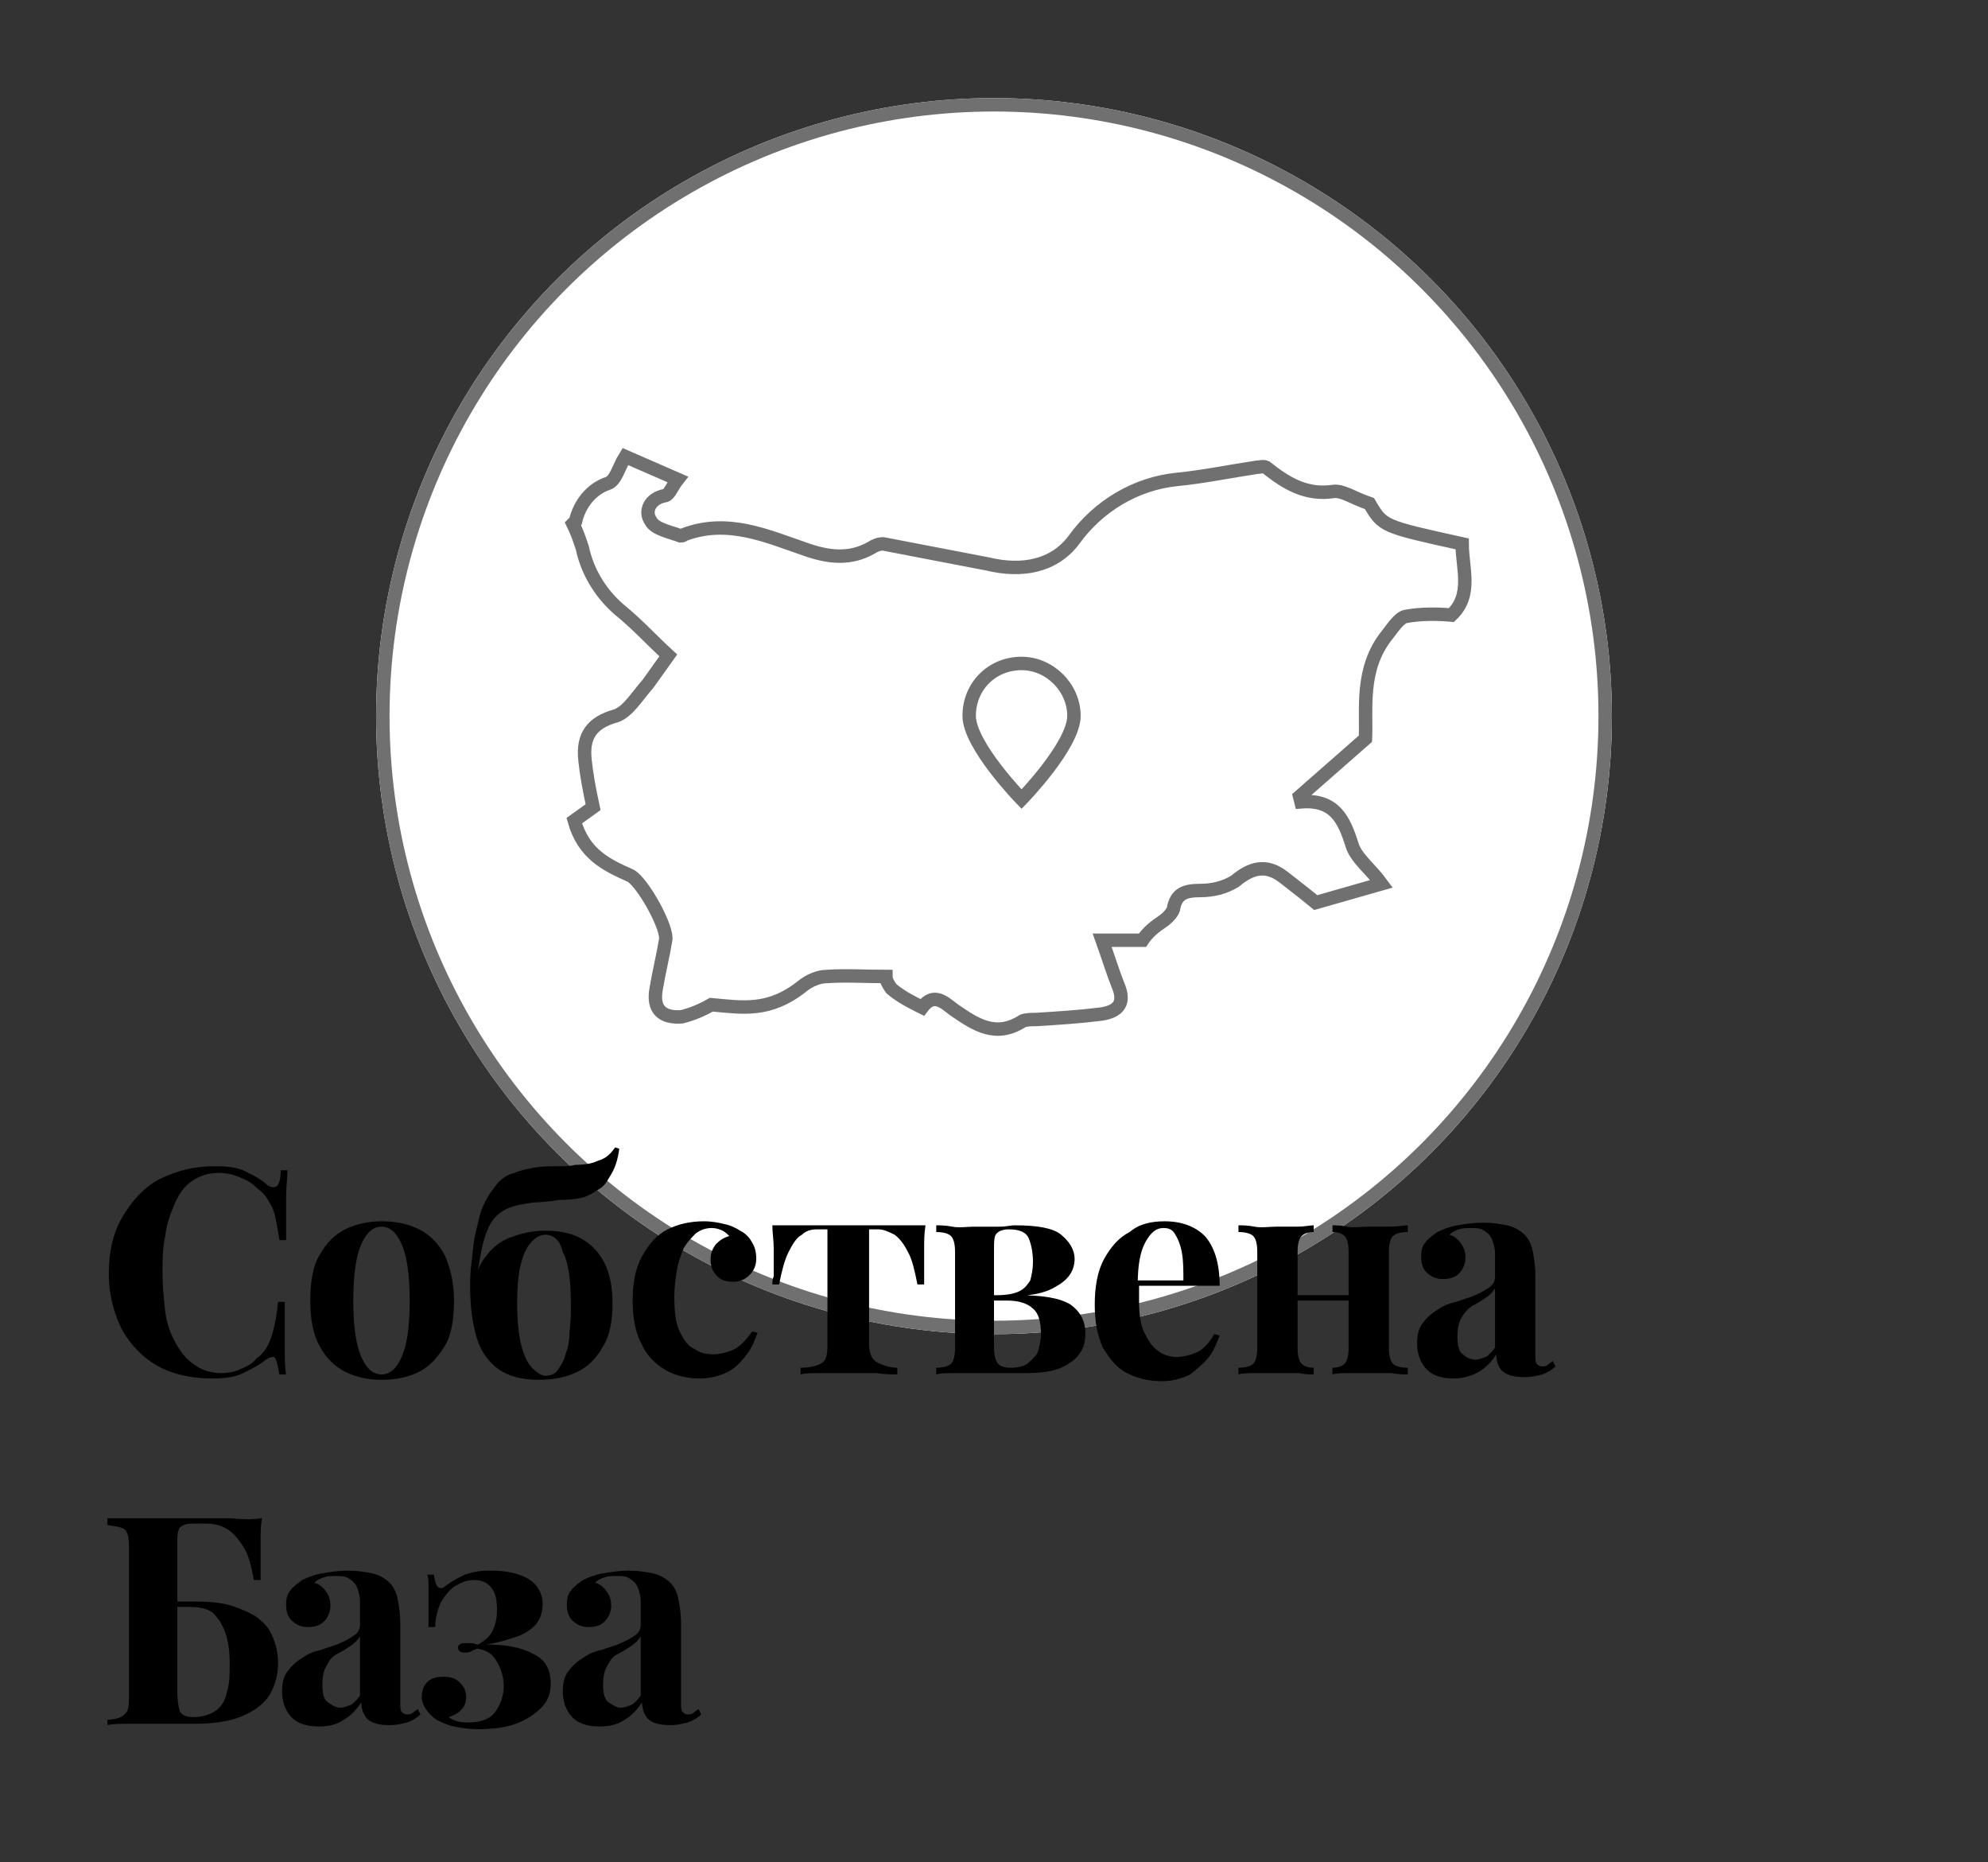 <?xml version="1.0" encoding="utf-8"?>
<!-- Generator: Adobe Illustrator 22.0.0, SVG Export Plug-In . SVG Version: 6.00 Build 0)  -->
<svg version="1.1" id="Layer_1" xmlns="http://www.w3.org/2000/svg" xmlns:xlink="http://www.w3.org/1999/xlink" x="0px" y="0px"
	 width="148px" height="138.6px" viewBox="0 0 148 138.6" style="enable-background:new 0 0 148 138.6;" xml:space="preserve">
<rect x="0" y="0" width="148" height="138.6" fill="#333333" stroke="none"/>
<style type="text/css">
	.st0{fill:#FFFFFF;}
	.st1{fill:none;stroke:#707070;}
	.st2{fill:none;stroke:#707070;stroke-miterlimit:10;}
</style>
<g id="Group_515" transform="translate(-60 -4917)">
	<g id="Ellipse_14" transform="translate(60 4917)">
		<circle class="st0" cx="74" cy="53.3" r="46"/>
		<circle class="st1" cx="74" cy="53.3" r="45.5"/>
	</g>
	<g id="Group_139" transform="translate(-792.448 4585.18)">
		<g id="TnLY8f">
			<g id="Group_138">
				<path id="Path_119" class="st2" d="M895.3,370.6c0.3-1.3,1.2-2.4,2.4-2.8c0.6-0.2,0.8-1.2,1.3-2l3.9,1.7
					c-0.4,0.5-0.6,1.1-0.9,1.2c-1.2,0.2-1.6,1.2-1.1,1.9c0.3,0.6,1.4,0.8,2.2,1.1c0.1,0,0.2,0,0.3-0.1c3.2-1.2,6.1,0.1,9,1.1
					c1.7,0.6,3.3,0.8,4.9-0.1c0.3-0.2,0.6-0.3,0.9-0.3c2.6,0.5,5.2,1,7.8,1.5c2.5,0.6,4.9,0.2,6.4-1.8c1.8-2.5,4.6-4.2,7.7-4.5
					c2-0.2,3.9-0.6,5.9-0.9c0.2,0,0.5-0.1,0.7,0c1.5,1.2,3,2.1,5,1.8c0.7-0.1,1.5,0.5,2.7,0.9c1,1.7,1,1.7,6.9,3
					c0,1.8,0.8,3.8-0.8,5.3c-1.1-0.1-2.3-0.1-3.4,0.1c-0.5,0.1-1,0.9-1.4,1.4c-2,2.5-1.5,5.5-1.6,7.7l-4.9,4.3l0.1,0.4
					c2.5-0.2,3.2,1.3,3.8,3.2c0.3,1,1.4,1.8,2.2,2.9l-4.9,1.4c-0.6-0.5-1.5-1.2-2.4-1.9c-1.3-1-2.4-0.7-3.6,0.3
					c-0.8,0.5-1.7,0.7-2.6,0.7c-1.1,0-1.8,0.2-2,1.4c-0.1,0.3-0.5,0.7-0.8,0.9c-0.6,0.4-1.1,0.8-1.5,1.4h-3c0.5,1.4,0.8,2.4,1.2,3.4
					c0.5,1.2,0.1,1.9-1.3,2.1c-1.6,0.2-3.2,0.3-4.8,0.4c-0.3,0-0.7,0-1,0.1c-2,1.3-3.5,0.3-5.1-0.8c-0.7-0.5-1.5-1.4-2.4-0.2
					c-0.8-0.4-1.6-0.8-2.3-1.4c-0.2-0.3-0.4-0.6-0.4-0.9c-1.6,0-3-0.1-4.4,0c-0.6,0-1.3,0.3-1.8,0.7c-2.5,2-4.5,1.6-6.8,1.4
					c-0.7,0.4-1.4,0.7-2.2,0.9c-1.4,0.1-2.2-0.5-1.9-2.1c0.2-1.2,0.5-2.4,0.7-3.6c0.2-0.9-1.7-4.3-2.6-4.8c-1.8-0.8-3.5-1.6-4.2-4.1
					l1.4-1c-0.3-1.4-0.5-2.5-0.6-3.5c-0.2-1.8,0.5-2.8,2.3-3.3c0.9-0.3,1.6-1.5,2.4-2.4c0.5-0.7,1-1.4,1.5-2.1
					c-1.2-1.1-2.2-2.2-3.4-3.2c-1.5-1.2-2.6-2.9-3-4.8c-0.2-0.6-0.4-1.2-0.7-1.8L895.3,370.6z"/>
			</g>
		</g>
		<path id="Path_120" class="st2" d="M932.4,385.1c0,2.2-3.9,6.2-3.9,6.2s-3.9-4-3.9-6.2s1.7-3.9,3.9-3.9
			C930.6,381.2,932.4,383,932.4,385.1L932.4,385.1L932.4,385.1z"/>
	</g>
</g>
<g>
	<path d="M16,86.8c1,0,1.7,0.1,2.3,0.4c0.6,0.3,1.2,0.6,1.6,1c0.3,0.2,0.5,0.2,0.7,0.1c0.2-0.2,0.3-0.6,0.3-1.2h0.5
		c0,0.6-0.1,1.2-0.1,2c0,0.8,0,1.9,0,3.2h-0.5c-0.1-0.7-0.2-1.2-0.3-1.7c-0.1-0.5-0.3-0.9-0.5-1.2c-0.2-0.4-0.5-0.7-0.9-1
		c-0.4-0.4-0.8-0.6-1.3-0.8c-0.5-0.2-1-0.3-1.5-0.3c-0.8,0-1.4,0.2-2,0.6s-1,1-1.3,1.7s-0.6,1.5-0.7,2.4c-0.2,0.9-0.2,1.8-0.2,2.8
		c0,1,0.1,1.9,0.2,2.8s0.4,1.7,0.8,2.4c0.4,0.7,0.8,1.2,1.4,1.6c0.6,0.4,1.2,0.6,2,0.6c0.5,0,1-0.1,1.4-0.3c0.5-0.2,0.9-0.4,1.2-0.8
		c0.6-0.4,0.9-1,1.1-1.6c0.2-0.6,0.4-1.5,0.5-2.6h0.5c0,1.4,0,2.5,0,3.3c0,0.8,0,1.6,0.1,2.1h-0.5c-0.1-0.6-0.2-1-0.3-1.2
		c-0.1-0.2-0.4-0.1-0.7,0.1c-0.5,0.4-1.1,0.7-1.7,1s-1.4,0.4-2.3,0.4c-1.5,0-2.9-0.3-4-0.9c-1.1-0.6-2-1.5-2.7-2.7
		c-0.6-1.2-1-2.6-1-4.2c0-1.6,0.3-3,1-4.2c0.7-1.2,1.6-2.2,2.7-2.8C13.2,87.1,14.5,86.8,16,86.8z"/>
	<path d="M28.4,90.9c1.1,0,2,0.2,2.8,0.6c0.8,0.4,1.4,1,1.9,1.9c0.4,0.9,0.7,2,0.7,3.4c0,1.4-0.2,2.6-0.7,3.4s-1.1,1.5-1.9,1.9
		c-0.8,0.4-1.7,0.6-2.8,0.6c-1,0-1.9-0.2-2.7-0.6s-1.4-1-1.9-1.9s-0.7-2-0.7-3.4c0-1.4,0.2-2.6,0.7-3.4c0.5-0.9,1.1-1.5,1.9-1.9
		C26.5,91.1,27.4,90.9,28.4,90.9z M28.4,91.3c-0.6,0-1.1,0.4-1.5,1.3c-0.4,0.9-0.6,2.3-0.6,4.2c0,1.9,0.2,3.3,0.6,4.2
		c0.4,0.9,0.9,1.3,1.5,1.3c0.6,0,1.1-0.4,1.5-1.3c0.4-0.9,0.6-2.2,0.6-4.2c0-1.9-0.2-3.3-0.6-4.2S29,91.3,28.4,91.3z"/>
	<path d="M45.8,85.4l0.3,0.1c-0.1,0.8-0.3,1.4-0.6,1.9c-0.3,0.5-0.5,0.9-0.9,1.1c-0.3,0.2-0.6,0.4-1.1,0.6c-0.4,0.1-0.9,0.2-1.5,0.2
		c-0.2,0-0.5,0-0.9,0.1c-0.4,0-0.8,0.1-1.4,0.1c-0.7,0.1-1.3,0.2-1.8,0.4c-0.5,0.2-0.9,0.5-1.2,0.9s-0.5,0.9-0.7,1.6
		c-0.2,0.7-0.3,1.5-0.5,2.6l1.6,0.4l-1.9,0.9c0.1-1.1,0.4-2.1,0.9-2.7c0.5-0.7,1.1-1.2,1.9-1.5c0.8-0.3,1.6-0.5,2.6-0.5
		c1.1,0,2,0.2,2.7,0.6s1.3,1,1.7,1.8c0.4,0.8,0.6,1.8,0.6,3c0,1.3-0.2,2.4-0.7,3.2c-0.5,0.9-1.1,1.5-1.9,1.9
		c-0.8,0.4-1.8,0.6-2.9,0.6c-1.3,0-2.3-0.3-3-0.8c-0.7-0.5-1.3-1.3-1.6-2.3s-0.5-2.3-0.5-3.8c0-0.5,0-1.1,0.1-1.8
		c0.1-0.7,0.1-1.4,0.3-2.2s0.3-1.5,0.6-2.1c0.3-0.7,0.7-1.2,1.1-1.7c0.3-0.3,0.7-0.6,1.2-0.7c0.4-0.2,1-0.3,1.5-0.4
		c0.6-0.1,1.2-0.1,1.7-0.1c0.5,0,1,0,1.3-0.1c0.7,0,1.3-0.1,1.7-0.3C45.2,86.2,45.5,85.8,45.8,85.4z M40.6,91.9
		c-0.4,0-0.7,0.2-1,0.5S39,93.2,38.8,94c-0.2,0.7-0.3,1.7-0.3,3c0,1.2,0.1,2.3,0.3,3.1c0.2,0.8,0.5,1.4,0.8,1.7s0.7,0.6,1,0.6
		s0.7-0.1,0.9-0.4s0.5-0.7,0.6-1.2c0.2-0.5,0.3-1.1,0.3-1.7c0.1-0.7,0.1-1.4,0.1-2.1c0-1.8-0.2-3.1-0.6-3.8
		C41.7,92.3,41.2,91.9,40.6,91.9z"/>
	<path d="M52.4,90.9c0.6,0,1.1,0.1,1.5,0.2c0.5,0.1,0.9,0.3,1.2,0.5c0.4,0.2,0.7,0.5,0.9,0.9c0.2,0.3,0.3,0.7,0.3,1.2
		c0,0.5-0.2,0.9-0.5,1.2c-0.3,0.3-0.7,0.5-1.2,0.5s-0.9-0.1-1.2-0.4c-0.3-0.3-0.5-0.7-0.5-1.2c0-0.5,0.1-0.8,0.4-1.2
		c0.3-0.3,0.6-0.5,1-0.6c-0.1-0.1-0.3-0.3-0.5-0.4c-0.2-0.1-0.5-0.2-0.8-0.2c-0.4,0-0.8,0.1-1.2,0.4c-0.3,0.3-0.6,0.6-0.9,1.1
		c-0.2,0.5-0.4,1-0.5,1.6c-0.1,0.6-0.2,1.3-0.2,2c0,1.1,0.1,2,0.4,2.6s0.6,1.1,1.1,1.3c0.4,0.3,0.9,0.4,1.4,0.4
		c0.4,0,0.9-0.1,1.4-0.3c0.5-0.2,1-0.7,1.5-1.4l0.4,0.1c-0.2,0.5-0.4,1.1-0.8,1.6c-0.4,0.5-0.8,1-1.4,1.3c-0.6,0.3-1.3,0.5-2.1,0.5
		c-0.9,0-1.8-0.2-2.5-0.6s-1.4-1-1.8-1.9c-0.5-0.9-0.7-2-0.7-3.3c0-1.3,0.2-2.4,0.7-3.3c0.5-0.9,1.1-1.6,1.9-2
		C50.5,91.1,51.4,90.9,52.4,90.9z"/>
	<path d="M68.9,91.2c-0.1,0.6-0.1,1.2-0.1,1.7c0,0.6,0,1,0,1.3c0,0.3,0,0.6,0,0.8c0,0.3,0,0.5,0,0.6h-0.5c-0.2-1-0.4-1.9-0.7-2.4
		c-0.3-0.6-0.6-1-1-1.3c-0.4-0.2-0.8-0.4-1.2-0.4h-0.7v8.5c0,0.7,0.2,1.2,0.6,1.4c0.4,0.2,0.9,0.4,1.5,0.4v0.5c-0.4,0-0.9,0-1.5-0.1
		c-0.6,0-1.3,0-2.1,0c-0.7,0-1.4,0-2.1,0c-0.7,0-1.2,0-1.5,0.1v-0.5c0.6,0,1.1-0.1,1.5-0.3c0.4-0.2,0.5-0.6,0.5-1.4v-8.6h-0.8
		c-0.4,0-0.8,0.1-1.1,0.4c-0.4,0.2-0.7,0.7-1,1.3c-0.3,0.6-0.5,1.4-0.7,2.4h-0.5c0-0.2,0-0.4,0.1-0.6c0-0.3,0-0.5,0-0.8
		c0-0.3,0-0.7,0-1.3c0-0.6-0.1-1.1-0.1-1.7h2.3c0.4,0,0.9,0,1.5,0c0.6,0,1.2,0,1.9,0c0.7,0,1.3,0,1.9,0c0.6,0,1.1,0,1.5,0H68.9z"/>
	<path d="M75.6,91.2c1.6,0,2.8,0.2,3.4,0.7c0.6,0.5,1,1.1,1,1.8c0,0.8-0.4,1.5-1.3,2c-0.9,0.6-2.2,0.8-4,0.8l-0.5-0.1
		c0.7,0,1.3-0.1,1.7-0.3c0.4-0.2,0.6-0.5,0.8-0.8c0.1-0.4,0.2-0.8,0.2-1.4c0-0.6-0.1-1.2-0.3-1.7s-0.7-0.7-1.5-0.7
		c-0.4,0-0.7,0.1-0.9,0.3c-0.2,0.2-0.2,0.6-0.2,1.3v7.1c0,0.6,0.1,1.1,0.3,1.3c0.2,0.2,0.5,0.3,0.9,0.3c0.6,0,1.1-0.1,1.4-0.4
		s0.6-0.5,0.7-0.9c0.1-0.4,0.2-0.8,0.2-1.2c0-0.9-0.2-1.6-0.6-1.9c-0.4-0.4-1.1-0.6-1.9-0.6h-2.5v-0.4h2.9l0.4,0
		c1.8,0,3.1,0.2,3.9,0.7c0.7,0.5,1.1,1.2,1.1,2.1c0,0.6-0.1,1.1-0.4,1.5c-0.3,0.5-0.8,0.8-1.4,1.1c-0.7,0.3-1.6,0.4-2.7,0.4
		c-0.4,0-1,0-1.6,0c-0.6,0-1.3,0-2,0c-0.5,0-1.1,0-1.7,0c-0.6,0-1,0-1.3,0.1v-0.5c0.5,0,0.9-0.1,1.1-0.3c0.2-0.2,0.3-0.6,0.3-1.2
		v-7.1c0-0.6-0.1-1-0.3-1.2c-0.2-0.2-0.6-0.3-1.1-0.3v-0.5c0.3,0,0.7,0,1.2,0.1s1.1,0,1.6,0c0.6,0,1.3,0,1.9,0S75.1,91.2,75.6,91.2z
		"/>
	<path d="M86.7,90.9c1.3,0,2.3,0.4,3,1.1c0.7,0.8,1.1,2,1.1,3.7h-7.1l0-0.4h4.4c0-0.7,0-1.4-0.1-2c-0.1-0.6-0.3-1.1-0.5-1.4
		c-0.2-0.4-0.5-0.5-0.9-0.5c-0.5,0-0.9,0.3-1.3,1s-0.6,1.7-0.6,3.2l0.1,0.1c0,0.2,0,0.4,0,0.5c0,0.2,0,0.4,0,0.6
		c0,1,0.1,1.8,0.4,2.4c0.3,0.6,0.6,1.1,1.1,1.4c0.4,0.3,0.9,0.4,1.3,0.4c0.4,0,0.9-0.1,1.4-0.3c0.5-0.2,1-0.7,1.4-1.4l0.4,0.1
		c-0.2,0.5-0.4,1.1-0.8,1.6c-0.4,0.5-0.9,0.9-1.4,1.3c-0.6,0.3-1.3,0.5-2.1,0.5c-1,0-1.8-0.2-2.6-0.6c-0.8-0.4-1.3-1.1-1.8-1.9
		c-0.4-0.9-0.6-1.9-0.6-3.2c0-1.3,0.2-2.5,0.7-3.4s1.1-1.6,1.9-2C84.8,91.1,85.7,90.9,86.7,90.9z"/>
	<path d="M97.8,91.2v0.5c-0.4,0-0.7,0.1-0.9,0.3c-0.2,0.2-0.3,0.6-0.3,1.2v7.1c0,0.6,0.1,1,0.3,1.2c0.2,0.2,0.5,0.3,0.9,0.3v0.5
		c-0.3,0-0.6,0-1.1-0.1c-0.5,0-1,0-1.5,0c-0.5,0-1.1,0-1.7,0c-0.6,0-1,0-1.3,0.1v-0.5c0.5,0,0.9-0.1,1.1-0.3
		c0.2-0.2,0.3-0.6,0.3-1.2v-7.1c0-0.6-0.1-1-0.3-1.2c-0.2-0.2-0.6-0.3-1.1-0.3v-0.5c0.3,0,0.7,0,1.2,0.1s1.1,0,1.6,0
		c0.5,0,1.1,0,1.6,0S97.5,91.2,97.8,91.2z M101.5,96.4v0.4h-6.1v-0.4H101.5z M104.8,91.2v0.5c-0.5,0-0.9,0.1-1.1,0.3
		c-0.2,0.2-0.3,0.6-0.3,1.2v7.1c0,0.6,0.1,1,0.3,1.2c0.2,0.2,0.6,0.3,1.1,0.3v0.5c-0.3,0-0.7,0-1.2-0.1c-0.6,0-1.1,0-1.6,0
		c-0.5,0-1.1,0-1.6,0c-0.5,0-0.9,0-1.2,0.1v-0.5c0.4,0,0.7-0.1,0.9-0.3c0.2-0.2,0.3-0.6,0.3-1.2v-7.1c0-0.6-0.1-1-0.3-1.2
		c-0.2-0.2-0.5-0.3-0.9-0.3v-0.5c0.3,0,0.6,0,1.1,0.1s1,0,1.5,0c0.6,0,1.1,0,1.7,0C104.1,91.3,104.5,91.2,104.8,91.2z"/>
	<path d="M108.2,102.6c-1,0-1.7-0.3-2.1-0.8c-0.4-0.5-0.6-1.1-0.6-1.8c0-0.6,0.1-1.1,0.4-1.5c0.3-0.4,0.6-0.7,1.1-1
		c0.4-0.3,0.9-0.5,1.4-0.6c0.5-0.2,1-0.3,1.4-0.5c0.5-0.2,0.8-0.4,1.1-0.6c0.3-0.2,0.4-0.5,0.4-0.8v-1.7c0-0.4-0.1-0.7-0.2-1
		c-0.1-0.3-0.3-0.5-0.6-0.7c-0.3-0.2-0.6-0.2-1-0.2c-0.3,0-0.6,0-0.9,0.1c-0.3,0.1-0.5,0.2-0.7,0.4c0.4,0.1,0.7,0.4,0.9,0.7
		c0.2,0.3,0.3,0.6,0.3,1c0,0.5-0.2,0.9-0.5,1.2c-0.3,0.3-0.7,0.4-1.2,0.4c-0.5,0-0.9-0.2-1.2-0.5c-0.3-0.3-0.4-0.7-0.4-1.2
		c0-0.4,0.1-0.8,0.3-1c0.2-0.3,0.5-0.5,0.9-0.8c0.4-0.2,0.9-0.4,1.5-0.5c0.6-0.1,1.2-0.2,1.9-0.2c0.7,0,1.3,0.1,1.8,0.2
		c0.5,0.1,1,0.4,1.3,0.7c0.3,0.3,0.5,0.7,0.6,1.2c0.1,0.5,0.2,1.1,0.2,1.8v5.9c0,0.3,0,0.6,0.1,0.7c0.1,0.1,0.2,0.2,0.4,0.2
		c0.1,0,0.3,0,0.4-0.1c0.1-0.1,0.3-0.2,0.4-0.3l0.2,0.4c-0.3,0.3-0.7,0.5-1,0.6c-0.4,0.1-0.8,0.2-1.3,0.2c-0.9,0-1.4-0.2-1.7-0.5
		s-0.4-0.8-0.4-1.2c-0.4,0.6-0.8,1-1.3,1.3S108.9,102.6,108.2,102.6z M109.8,101.2c0.3,0,0.5-0.1,0.8-0.2c0.2-0.1,0.5-0.4,0.7-0.7
		v-4.4c-0.2,0.3-0.4,0.5-0.7,0.7c-0.3,0.2-0.6,0.4-1,0.6c-0.3,0.2-0.6,0.5-0.8,0.9c-0.2,0.3-0.3,0.8-0.3,1.4c0,0.6,0.1,1.1,0.4,1.3
		C109.1,101,109.5,101.2,109.8,101.2z"/>
	<path d="M19.5,113c-0.1,0.6-0.1,1.2-0.1,1.8c0,0.6,0,1,0,1.4c0,0.3,0,0.6,0,0.8c0,0.3,0,0.5,0,0.6h-0.5c-0.2-1.1-0.4-1.9-0.8-2.5
		s-0.7-1-1.2-1.3c-0.5-0.3-1-0.4-1.6-0.4h-0.6c-0.4,0-0.8,0-1,0.1c-0.2,0.1-0.4,0.2-0.4,0.4c-0.1,0.2-0.1,0.5-0.1,1v11
		c0,0.7,0.1,1.2,0.2,1.5c0.2,0.3,0.5,0.4,1,0.4c0.7,0,1.3-0.2,1.7-0.5c0.4-0.3,0.7-0.8,0.8-1.4c0.2-0.6,0.2-1.3,0.2-2.1
		c0-0.9-0.1-1.6-0.3-2.2c-0.2-0.6-0.5-1.1-0.9-1.5c-0.4-0.4-1.1-0.5-1.9-0.5c-0.2,0-0.4,0-0.7,0c-0.3,0-0.6,0-0.8,0
		c-0.3,0-0.5,0-0.7,0v-0.4c0.5,0,1,0,1.5,0s0.9,0,1.2,0c1.2,0,2.2,0.1,3,0.4c0.8,0.3,1.5,0.6,1.9,1c0.5,0.4,0.8,0.9,1,1.5
		c0.2,0.5,0.3,1.1,0.3,1.7c0,0.8-0.2,1.6-0.6,2.3s-1.1,1.2-2,1.6s-2.1,0.6-3.6,0.6c-0.4,0-0.8,0-1.3,0c-0.5,0-1.2,0-2,0
		c-0.5,0-1.1,0-1.7,0c-0.6,0-1.1,0-1.5,0.1v-0.4c0.4,0,0.8-0.1,1-0.2c0.2-0.1,0.4-0.3,0.5-0.5c0.1-0.3,0.1-0.6,0.1-1.2v-10.7
		c0-0.5,0-0.9-0.1-1.2c-0.1-0.3-0.2-0.4-0.5-0.5c-0.2-0.1-0.6-0.1-1-0.2V113c0.8,0,1.6,0,2.5,0c0.9,0,1.8,0,2.6,0s1.5,0,1.9,0
		c0.6,0,1.3,0,2.1,0C18.1,113.1,18.8,113.1,19.5,113z"/>
	<path d="M23.7,128.5c-1,0-1.7-0.3-2.1-0.8c-0.4-0.5-0.6-1.1-0.6-1.8c0-0.6,0.1-1.1,0.4-1.5c0.3-0.4,0.6-0.7,1.1-1
		c0.4-0.3,0.9-0.5,1.4-0.6c0.5-0.2,1-0.3,1.4-0.5c0.5-0.2,0.8-0.4,1.1-0.6c0.3-0.2,0.4-0.5,0.4-0.8v-1.7c0-0.4-0.1-0.7-0.2-1
		c-0.1-0.3-0.3-0.5-0.6-0.7c-0.3-0.2-0.6-0.2-1-0.2c-0.3,0-0.6,0-0.9,0.1c-0.3,0.1-0.5,0.2-0.7,0.4c0.4,0.1,0.7,0.4,0.9,0.7
		c0.2,0.3,0.3,0.6,0.3,1c0,0.5-0.2,0.9-0.5,1.2c-0.3,0.3-0.7,0.4-1.2,0.4c-0.5,0-0.9-0.2-1.2-0.5c-0.3-0.3-0.4-0.7-0.4-1.2
		c0-0.4,0.1-0.8,0.3-1c0.2-0.3,0.5-0.5,0.9-0.8c0.4-0.2,0.9-0.4,1.5-0.5s1.2-0.2,1.9-0.2s1.3,0.1,1.8,0.2c0.5,0.1,1,0.4,1.3,0.7
		c0.3,0.3,0.5,0.7,0.6,1.2c0.1,0.5,0.2,1.1,0.2,1.8v5.9c0,0.3,0,0.6,0.1,0.7c0.1,0.1,0.2,0.2,0.4,0.2c0.1,0,0.3,0,0.4-0.1
		c0.1-0.1,0.3-0.2,0.4-0.3l0.2,0.4c-0.3,0.3-0.7,0.5-1,0.6c-0.4,0.1-0.8,0.2-1.3,0.2c-0.9,0-1.4-0.2-1.7-0.5
		c-0.3-0.4-0.4-0.8-0.4-1.2c-0.4,0.6-0.8,1-1.3,1.3C25,128.4,24.4,128.5,23.7,128.5z M25.3,127.1c0.3,0,0.5-0.1,0.8-0.2
		c0.2-0.1,0.5-0.4,0.7-0.7v-4.4c-0.2,0.3-0.4,0.5-0.7,0.7c-0.3,0.2-0.6,0.4-1,0.6s-0.6,0.5-0.8,0.9c-0.2,0.3-0.3,0.8-0.3,1.4
		c0,0.6,0.1,1.1,0.4,1.3S25,127.1,25.3,127.1z"/>
	<path d="M36.6,116.9c1.1,0,2,0.2,2.7,0.6c0.7,0.4,1.1,1.1,1.1,1.9c0,0.6-0.2,1.2-0.6,1.6s-0.9,0.7-1.6,0.9c-0.6,0.2-1.3,0.4-2,0.5
		c1.4,0,2.6,0.2,3.5,0.7c0.9,0.4,1.3,1.2,1.3,2.2c0,0.7-0.2,1.3-0.7,1.8s-1.1,0.9-1.9,1.2c-0.8,0.3-1.8,0.4-2.9,0.4
		c-0.6,0-1.2-0.1-1.7-0.2s-0.9-0.3-1.3-0.5c-0.3-0.2-0.6-0.5-0.8-0.8c-0.2-0.3-0.3-0.6-0.3-0.9c0-0.4,0.1-0.8,0.4-1.1
		c0.3-0.3,0.7-0.4,1.2-0.4c0.5,0,0.9,0.1,1.2,0.4c0.3,0.3,0.5,0.6,0.5,1.1c0,0.4-0.1,0.7-0.4,1c-0.3,0.3-0.6,0.4-0.9,0.5
		c0.1,0.1,0.3,0.2,0.6,0.3s0.6,0.1,0.9,0.1c0.8,0,1.5-0.2,1.9-0.7s0.7-1.2,0.7-2c0-0.7-0.2-1.3-0.5-1.8c-0.3-0.6-0.8-0.9-1.5-1
		c-0.1,0.1-0.3,0.1-0.4,0.2c-0.2,0.1-0.3,0.1-0.5,0.1c-0.3,0-0.5-0.1-0.5-0.4c0-0.2,0.2-0.3,0.5-0.3c0.1,0,0.3,0,0.5,0
		c0.2,0,0.3,0.1,0.5,0.1c0.5-0.3,0.9-0.6,1.1-1.1c0.2-0.4,0.3-0.9,0.3-1.5c0-0.7-0.1-1.2-0.4-1.6c-0.3-0.4-0.7-0.6-1.3-0.6
		c-0.6,0-1,0.2-1.5,0.5c-0.4,0.3-0.7,0.7-1,1.2c-0.2,0.5-0.4,1.1-0.4,1.8h-0.5c0-0.8,0-1.4,0-1.9c0-0.5,0-0.9,0-1.2
		c0-0.3,0-0.6-0.1-0.8h0.5c0.1,0.6,0.2,1,0.5,1c0.1,0,0.2,0,0.3-0.1s0.3-0.2,0.4-0.3c0.3-0.2,0.7-0.4,1.1-0.6
		C35.5,116.9,36,116.9,36.6,116.9z"/>
	<path d="M44.6,128.5c-1,0-1.7-0.3-2.1-0.8c-0.4-0.5-0.6-1.1-0.6-1.8c0-0.6,0.1-1.1,0.4-1.5c0.3-0.4,0.6-0.7,1.1-1
		c0.4-0.3,0.9-0.5,1.4-0.6c0.5-0.2,1-0.3,1.4-0.5c0.5-0.2,0.8-0.4,1.1-0.6c0.3-0.2,0.4-0.5,0.4-0.8v-1.7c0-0.4-0.1-0.7-0.2-1
		c-0.1-0.3-0.3-0.5-0.6-0.7c-0.3-0.2-0.6-0.2-1-0.2c-0.3,0-0.6,0-0.9,0.1c-0.3,0.1-0.5,0.2-0.7,0.4c0.4,0.1,0.7,0.4,0.9,0.7
		c0.2,0.3,0.3,0.6,0.3,1c0,0.5-0.2,0.9-0.5,1.2c-0.3,0.3-0.7,0.4-1.2,0.4c-0.5,0-0.9-0.2-1.2-0.5c-0.3-0.3-0.4-0.7-0.4-1.2
		c0-0.4,0.1-0.8,0.3-1c0.2-0.3,0.5-0.5,0.9-0.8c0.4-0.2,0.9-0.4,1.5-0.5s1.2-0.2,1.9-0.2s1.3,0.1,1.8,0.2c0.5,0.1,1,0.4,1.3,0.7
		c0.3,0.3,0.5,0.7,0.6,1.2c0.1,0.5,0.2,1.1,0.2,1.8v5.9c0,0.3,0,0.6,0.1,0.7c0.1,0.1,0.2,0.2,0.4,0.2c0.1,0,0.3,0,0.4-0.1
		c0.1-0.1,0.3-0.2,0.4-0.3l0.2,0.4c-0.3,0.3-0.7,0.5-1,0.6c-0.4,0.1-0.8,0.2-1.3,0.2c-0.9,0-1.4-0.2-1.7-0.5
		c-0.3-0.4-0.4-0.8-0.4-1.2c-0.4,0.6-0.8,1-1.3,1.3C45.9,128.4,45.3,128.5,44.6,128.5z M46.2,127.1c0.3,0,0.5-0.1,0.8-0.2
		c0.2-0.1,0.5-0.4,0.7-0.7v-4.4c-0.2,0.3-0.4,0.5-0.7,0.7c-0.3,0.2-0.6,0.4-1,0.6s-0.6,0.5-0.8,0.9c-0.2,0.3-0.3,0.8-0.3,1.4
		c0,0.6,0.1,1.1,0.4,1.3S45.9,127.1,46.2,127.1z"/>
</g>
</svg>
